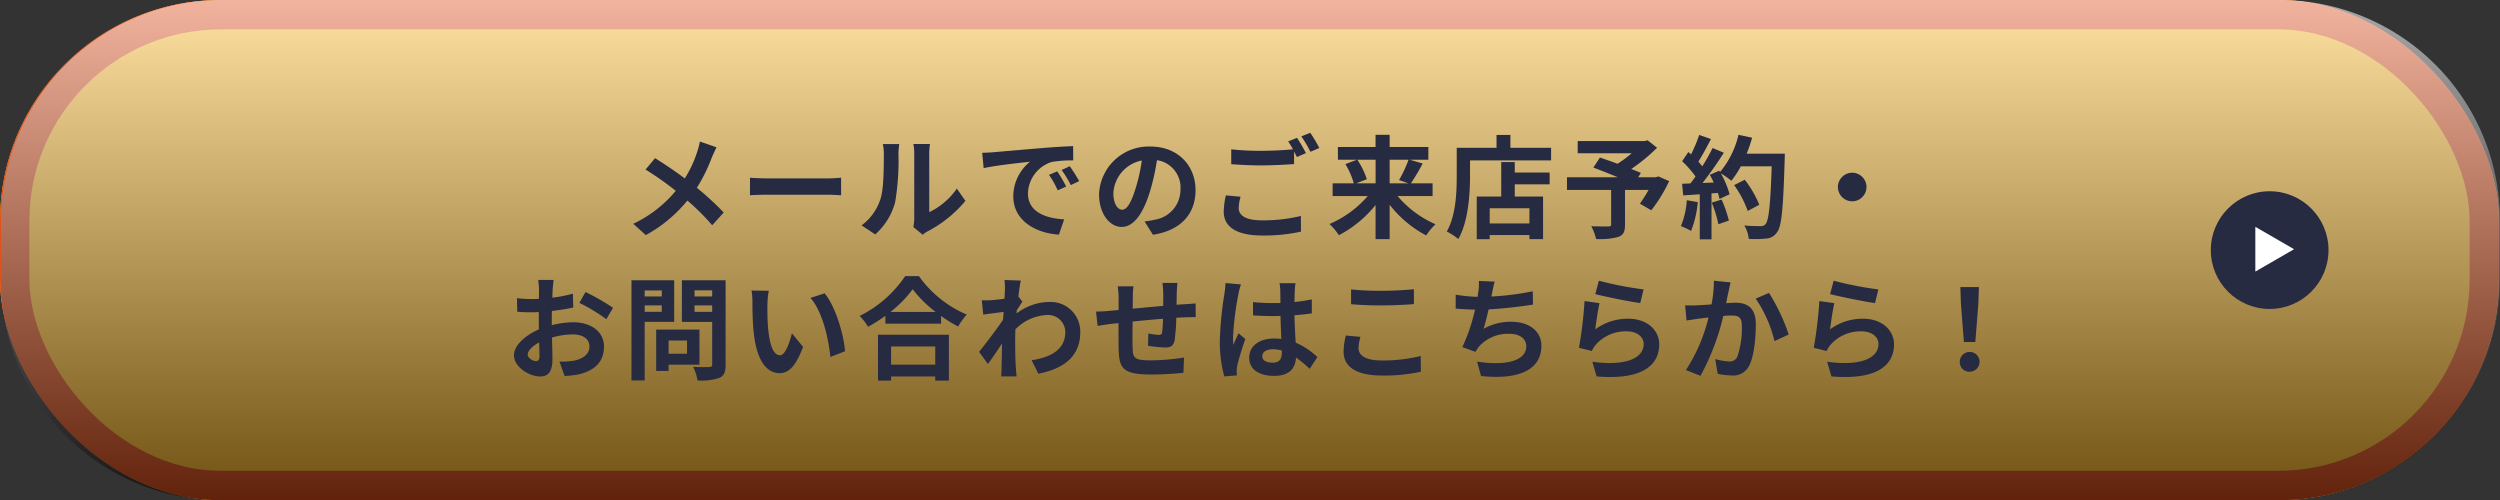 <svg xmlns="http://www.w3.org/2000/svg" xmlns:xlink="http://www.w3.org/1999/xlink" width="424.833" height="85" viewBox="0 0 424.833 85">
  <rect x="0" y="0" width="424.833" height="85" fill="#333333" stroke="none"/>
  <defs>
    <linearGradient id="linear-gradient" x1="0.5" y1="1" x2="0.5" gradientUnits="objectBoundingBox">
      <stop offset="0" stop-color="#030000"/>
      <stop offset="1" stop-color="#fff"/>
    </linearGradient>
  </defs>
  <g id="グループ_55858" data-name="グループ 55858" transform="translate(-465 -2650)">
    <g id="グループ_55857" data-name="グループ 55857">
      <g id="グループ_476" data-name="グループ 476" transform="translate(-9 -209)">
        <g id="グループ_475" data-name="グループ 475" transform="translate(-0.167)">
          <g id="角丸長方形_1" data-name="角丸長方形 1" transform="translate(474.167 2859)" fill="#febc27" stroke="#df4f1c" stroke-linejoin="round" stroke-width="5">
            <rect width="424.667" height="85" rx="37.5" stroke="none"/>
            <rect x="2.5" y="2.5" width="419.667" height="80" rx="35" fill="none"/>
          </g>
          <path id="Gradient_Overlay" data-name="Gradient Overlay" d="M37.5,0H387.167a37.5,37.5,0,0,1,37.5,37.5v10a37.5,37.5,0,0,1-37.5,37.5H37.5A37.5,37.5,0,0,1,0,47.5v-10A37.5,37.5,0,0,1,37.5,0Z" transform="translate(474.333 2859)" opacity="0.57" fill="url(#linear-gradient)" style="mix-blend-mode: overlay;isolation: isolate"/>
        </g>
        <path id="パス_135385" data-name="パス 135385" d="M-93.233-13.965l-2.831-.988a11.85,11.85,0,0,1-.456,1.748,19.7,19.7,0,0,1-2.109,4.522c-1.539-1.14-3.534-2.508-5.054-3.439l-1.615,1.938a52.239,52.239,0,0,1,5.13,3.61,20.909,20.909,0,0,1-7.22,5.605L-105.26.95a23.752,23.752,0,0,0,7.068-5.871,38.258,38.258,0,0,1,4.218,4.2l1.957-2.166a49.751,49.751,0,0,0-4.56-4.2,28.7,28.7,0,0,0,2.546-5.168C-93.841-12.692-93.48-13.528-93.233-13.965ZM-87.552-8.8v2.983c.7-.057,1.976-.095,3.059-.095h10.2c.8,0,1.767.076,2.223.095V-8.8c-.494.038-1.33.114-2.223.114h-10.2C-85.481-8.683-86.868-8.74-87.552-8.8ZM-59.793-.418-58.2.893a4.06,4.06,0,0,1,.817-.57,20.92,20.92,0,0,0,6.441-5.187L-52.4-6.954a12.032,12.032,0,0,1-4.693,4.009v-9.937a9.648,9.648,0,0,1,.133-1.653h-2.831a8.423,8.423,0,0,1,.152,1.634V-1.824A7.23,7.23,0,0,1-59.793-.418ZM-68.59-.7-66.272.836A11.14,11.14,0,0,0-62.89-4.617a41.922,41.922,0,0,0,.57-8.17,12.514,12.514,0,0,1,.133-1.729H-64.98a7.211,7.211,0,0,1,.171,1.748c0,2.3-.019,5.89-.551,7.524A8.963,8.963,0,0,1-68.59-.7Zm20.5-12.331.247,2.6c2.2-.475,6.08-.893,7.866-1.083a7.6,7.6,0,0,0-2.831,5.871c0,4.123,3.762,6.251,7.752,6.517l.893-2.6c-3.23-.171-6.156-1.292-6.156-4.427a5.774,5.774,0,0,1,4.028-5.32,19.738,19.738,0,0,1,3.667-.266l-.019-2.432c-1.349.057-3.42.171-5.377.342-3.477.285-6.612.57-8.208.7C-46.588-13.091-47.329-13.053-48.089-13.034ZM-35.34-9.88l-1.406.589A14.66,14.66,0,0,1-35.264-6.65L-33.82-7.3A23.583,23.583,0,0,0-35.34-9.88Zm2.128-.874-1.387.646a16.715,16.715,0,0,1,1.558,2.565l1.425-.684A28.421,28.421,0,0,0-33.212-10.754Zm21.375,4.066c0-4.142-2.964-7.41-7.676-7.41a8.442,8.442,0,0,0-8.721,8.132c0,3.211,1.748,5.529,3.857,5.529,2.071,0,3.7-2.356,4.845-6.194a38.425,38.425,0,0,0,1.14-5.149A4.7,4.7,0,0,1-14.4-6.764a5.156,5.156,0,0,1-4.332,5.092,14.613,14.613,0,0,1-1.767.3L-19.076.893C-14.288.152-11.837-2.679-11.837-6.688ZM-25.8-6.213a5.981,5.981,0,0,1,4.826-5.51,28.519,28.519,0,0,1-1.007,4.6C-22.762-4.56-23.5-3.363-24.3-3.363-25.042-3.363-25.8-4.294-25.8-6.213Zm21.622.646L-6.688-5.8a13.883,13.883,0,0,0-.361,2.736c0,2.622,2.185,4.085,6.536,4.085A29.136,29.136,0,0,0,6.08.361L6.061-2.3a27.065,27.065,0,0,1-6.669.741c-2.736,0-3.895-.855-3.895-2.09A7.121,7.121,0,0,1-4.18-5.567ZM5.4-15.58l-1.5.608a14.02,14.02,0,0,1,.817,1.349c-1.463.133-3.515.247-5.32.247a44.577,44.577,0,0,1-5.168-.247V-11.1c1.539.114,3.192.209,5.187.209,1.805,0,4.161-.133,5.491-.228v-2.128c.171.323.342.646.475.931l1.539-.665A28.054,28.054,0,0,0,5.4-15.58Zm2.261-.855-1.52.608a20.144,20.144,0,0,1,1.539,2.622l1.52-.646A27.128,27.128,0,0,0,7.657-16.435Zm11.1,4.579v4.009H15.466l1.805-.7a13.538,13.538,0,0,0-1.615-3.306Zm5.6,0A21.4,21.4,0,0,1,22.743-8.4l1.6.551H21.147v-4.009Zm4.085,6.175V-7.847H24.757a35.047,35.047,0,0,0,2-3.363l-2.185-.646h3.154v-2.166H21.147v-2.071H18.753v2.071h-6.4v2.166h3.23l-1.957.741a13.252,13.252,0,0,1,1.425,3.268H11.457v2.166h5.966a17.936,17.936,0,0,1-6.5,4.75,10.722,10.722,0,0,1,1.6,1.9,19.715,19.715,0,0,0,6.232-5.13v5.8h2.394V-4.2A19.211,19.211,0,0,0,27.36,1.007a10.606,10.606,0,0,1,1.577-1.9A17.617,17.617,0,0,1,22.5-5.681ZM44.9-1.026H38.152V-3.61H44.9ZM42.408-11.457h-2.3v5.852H35.948V1.653h2.2V.95H44.9v.684h2.318V-5.605H42.408V-7.676h5.928v-2H42.408Zm-.741-2.432v-2.185H39.311v2.185H32.547V-9.1c0,2.736-.133,6.726-1.691,9.443a10.494,10.494,0,0,1,1.957,1.273c1.71-2.964,1.995-7.657,1.995-10.716v-2.641H48.583v-2.147ZM66.8-9.025l-.418.152h-3l.456-.741c-.437-.209-1.007-.418-1.634-.665a31.325,31.325,0,0,0,4.389-3.61L64.98-15.162l-.513.133H53.105v2.071h9.177a19.777,19.777,0,0,1-2.413,1.786c-1.064-.4-2.128-.76-2.983-1.064l-1.121,1.71c1.216.456,2.755,1.064,4.161,1.653H51.281v2.147h7.505V-.893c0,.285-.114.361-.475.38-.38,0-1.786,0-2.907-.038a7.7,7.7,0,0,1,.817,2.166,11.872,11.872,0,0,0,3.743-.342C60.876.95,61.142.38,61.142-.817V-6.726h4.009a24.017,24.017,0,0,1-1.482,2.337l1.938,1.121a25.309,25.309,0,0,0,3.04-4.959Zm4.845,4.047A13.814,13.814,0,0,1,70.642-.57a11.168,11.168,0,0,1,1.729.817,17.566,17.566,0,0,0,1.14-4.9Zm4.237.418A19.337,19.337,0,0,1,77.007-.893l1.786-.627a21.668,21.668,0,0,0-1.235-3.572Zm5.928-8.322a21.79,21.79,0,0,0,.931-2.717l-2.318-.494a15.128,15.128,0,0,1-3.135,6.327l-.133-.228-1.6.7c.228.4.456.855.665,1.311L74.309-7.9a61.167,61.167,0,0,0,3.629-5.149l-1.919-.8a29.709,29.709,0,0,1-1.748,3.116c-.19-.247-.418-.532-.665-.8.684-1.064,1.463-2.527,2.147-3.838l-2-.7a25.116,25.116,0,0,1-1.387,3.306l-.456-.4-1.064,1.558a17.9,17.9,0,0,1,2.28,2.6c-.285.418-.589.817-.874,1.178l-1.406.057.19,1.976,2.812-.19V1.672h1.995V-6.137l1.083-.076A10.338,10.338,0,0,1,77.2-5.187l1.71-.8a15.132,15.132,0,0,0-1.482-3.553,14.519,14.519,0,0,1,1.786,1.254,15.654,15.654,0,0,0,1.615-2.451H86.07c-.209,6.479-.494,9.253-1.064,9.842a.938.938,0,0,1-.8.323c-.513,0-1.6,0-2.793-.114a5.4,5.4,0,0,1,.76,2.28,18.137,18.137,0,0,0,2.964-.057A2.355,2.355,0,0,0,86.963.494c.8-1.007,1.064-4.009,1.311-12.331.019-.285.019-1.045.019-1.045ZM83.961-4.2a17.87,17.87,0,0,0-2.47-4.256l-1.805.912A17.949,17.949,0,0,1,82-3.154ZM99.75-9.652A2.449,2.449,0,0,0,97.318-7.22,2.449,2.449,0,0,0,99.75-4.788a2.449,2.449,0,0,0,2.432-2.432A2.449,2.449,0,0,0,99.75-9.652ZM-120.916,8.572h-2.622a15.291,15.291,0,0,1,.133,1.672c0,.323,0,.874-.019,1.539-.38.019-.76.038-1.1.038a21.069,21.069,0,0,1-2.622-.152l.038,2.3a23.294,23.294,0,0,0,2.66.095c.3,0,.646-.019,1.007-.038v1.6c0,.437,0,.893.019,1.349-2.337,1.007-4.237,2.736-4.237,4.389,0,2.014,2.6,3.61,4.446,3.61,1.254,0,2.09-.627,2.09-2.983,0-.646-.038-2.128-.076-3.629a12.81,12.81,0,0,1,3.572-.532c1.653,0,2.793.76,2.793,2.052,0,1.387-1.216,2.147-2.755,2.432a14.63,14.63,0,0,1-2.337.133l.874,2.451a17.4,17.4,0,0,0,2.489-.3c3.021-.76,4.2-2.451,4.2-4.693,0-2.622-2.3-4.142-5.225-4.142a15.743,15.743,0,0,0-3.648.494v-.7c0-.551,0-1.14.019-1.71,1.235-.152,2.546-.342,3.629-.589l-.057-2.356a23.27,23.27,0,0,1-3.5.684c.019-.475.038-.931.057-1.349C-121.049,9.731-120.973,8.914-120.916,8.572Zm5.415,2.052-1.045,1.843a30.23,30.23,0,0,1,4.579,2.774l1.14-1.938A39.7,39.7,0,0,0-115.5,10.624Zm-9.823,10.64c0-.665.779-1.444,1.938-2.071.038,1.026.057,1.9.057,2.375,0,.646-.266.8-.608.8C-124.431,22.366-125.324,21.853-125.324,21.264Zm22.781-10.906v1.026h-2.907V10.358Zm-2.907,3.629V12.9h2.907v1.083Zm5.016,1.71V8.629h-7.258V25.653h2.242V15.7Zm2.185,3.173v2.242h-3.135V18.87Zm2.109,4.1V17.008h-7.353v7.03h2.109V22.974Zm-.836-8.968V12.9h3v1.1Zm3-3.667v1.045h-3V10.339Zm2.28-1.71h-7.429v7.087h5.149v7.2c0,.342-.133.456-.494.456-.361.019-1.653.038-2.755-.038a8.091,8.091,0,0,1,.76,2.318,9.333,9.333,0,0,0,3.724-.437c.8-.361,1.045-1.007,1.045-2.261Zm7.334,1.786-2.926-.038a11.549,11.549,0,0,1,.152,1.938c0,1.159.019,3.382.209,5.13.532,5.092,2.337,6.973,4.427,6.973,1.52,0,2.717-1.159,3.971-4.465l-1.9-2.318c-.361,1.52-1.121,3.743-2.014,3.743-1.2,0-1.767-1.881-2.033-4.617-.114-1.368-.133-2.793-.114-4.028A15.371,15.371,0,0,1-84.36,10.415Zm9.5.437-2.413.779c2.071,2.356,3.078,6.973,3.382,10.032l2.489-.969C-71.611,17.787-73.055,13.037-74.86,10.852Zm18.791,9.025v3.1h-7.505v-3.1Zm-9.728,5.8h2.223v-.7h7.505v.7h2.318v-7.79H-65.8Zm2.109-11.666a19.414,19.414,0,0,0,3.781-3.857,20.814,20.814,0,0,0,3.9,3.857Zm2.508-6.08a20.114,20.114,0,0,1-7.733,6.764,9.226,9.226,0,0,1,1.425,1.843,26.472,26.472,0,0,0,2.945-1.862V16h9.462V14.69a22.79,22.79,0,0,0,2.907,1.8,11.044,11.044,0,0,1,1.463-2.033,19.087,19.087,0,0,1-8.132-6.536ZM-44.232,10.3c0,.209-.038.741-.076,1.463-.817.114-1.653.209-2.2.247a16.324,16.324,0,0,1-1.653.019l.247,2.432c1.064-.152,2.527-.342,3.458-.456-.019.456-.057.912-.1,1.349-1.083,1.6-2.983,4.1-4.066,5.434l1.5,2.071c.665-.893,1.6-2.28,2.394-3.477-.019,1.6-.038,2.7-.076,4.18,0,.3-.019.988-.057,1.406h2.622c-.057-.437-.114-1.121-.133-1.463-.114-1.786-.114-3.382-.114-4.94,0-.494.019-1.045.038-1.6a7.989,7.989,0,0,1,5.377-2.432,2.921,2.921,0,0,1,3.1,2.85c.019,2.964-2.375,4.332-5.719,4.826l1.14,2.3c4.712-.931,7.125-3.23,7.125-7.068a5.042,5.042,0,0,0-5.244-5.13,9.331,9.331,0,0,0-5.586,1.957c.019-.171.019-.361.038-.532.323-.494.7-1.121.969-1.463l-.7-.893c.152-1.2.3-2.166.418-2.7l-2.774-.1A10.49,10.49,0,0,1-44.232,10.3Zm29.317-1.216h-2.546a15.983,15.983,0,0,1,.133,1.748V12.98c-1.729.152-3.572.323-5.187.475,0-.741.019-1.387.019-1.824a12.586,12.586,0,0,1,.114-1.976h-2.679a14.676,14.676,0,0,1,.152,2.109v1.919c-.608.057-1.1.095-1.444.133-.969.095-1.843.133-2.394.133l.266,2.432c.494-.076,1.672-.266,2.28-.342.323-.038.76-.076,1.273-.133,0,1.767,0,3.61.019,4.427.095,3.287.684,4.313,5.6,4.313a53.75,53.75,0,0,0,5.415-.3l.1-2.584a38.279,38.279,0,0,1-5.681.475c-2.85,0-3.021-.418-3.059-2.28-.038-.817-.019-2.565,0-4.313,1.615-.171,3.477-.342,5.168-.475a20.934,20.934,0,0,1-.152,2.3c-.038.361-.209.437-.589.437a10.067,10.067,0,0,1-1.748-.247l-.057,2.109a28.757,28.757,0,0,0,2.869.285c.969,0,1.444-.247,1.653-1.254a33.333,33.333,0,0,0,.285-3.8c.551-.038,1.045-.057,1.463-.076.494-.019,1.5-.038,1.824-.019V12.562c-.551.057-1.292.1-1.824.133-.437.019-.912.057-1.425.095.019-.627.019-1.311.038-2.052C-15.01,10.225-14.953,9.389-14.915,9.085ZM-.494,21.53c0-.722.722-1.178,1.8-1.178a5.866,5.866,0,0,1,1.52.209V20.9c0,1.121-.4,1.729-1.558,1.729C.266,22.632-.494,22.309-.494,21.53ZM5.149,9.123H2.432a8.068,8.068,0,0,1,.133,1.254c0,.4.019,1.178.019,2.109-.437.019-.893.019-1.33.019a31.659,31.659,0,0,1-3.325-.171v2.261c1.121.076,2.2.114,3.325.114.437,0,.893,0,1.349-.019.019,1.349.095,2.736.133,3.914A8.453,8.453,0,0,0,1.5,18.528c-2.584,0-4.218,1.33-4.218,3.249,0,1.995,1.634,3.1,4.256,3.1,2.565,0,3.591-1.292,3.7-3.116a19.929,19.929,0,0,1,2.318,1.919l1.311-2a12.435,12.435,0,0,0-3.686-2.451c-.076-1.292-.171-2.812-.209-4.655,1.045-.076,2.033-.19,2.945-.323V11.878a26.032,26.032,0,0,1-2.945.437c.019-.836.038-1.539.057-1.957A11.9,11.9,0,0,1,5.149,9.123Zm-9.272.209L-6.745,9.1a18.124,18.124,0,0,1-.19,1.862,60.171,60.171,0,0,0-.779,7.923,22.316,22.316,0,0,0,.76,6.08l2.147-.171c-.019-.266-.038-.589-.038-.779a5.3,5.3,0,0,1,.095-.893c.228-1.026.836-2.964,1.368-4.522l-1.159-.95c-.285.646-.608,1.292-.855,1.957a8.981,8.981,0,0,1-.076-1.235,50.719,50.719,0,0,1,.912-7.353A12.336,12.336,0,0,1-4.123,9.332Zm18.715.855v2.508c1.539.133,3.192.209,5.187.209,1.805,0,4.161-.114,5.491-.228V10.149c-1.463.152-3.629.266-5.51.266A49.843,49.843,0,0,1,14.592,10.187Zm1.6,8.056L13.7,18.015a12.291,12.291,0,0,0-.38,2.736c0,2.6,2.185,4.066,6.536,4.066a29.278,29.278,0,0,0,6.593-.646l-.019-2.679a26.088,26.088,0,0,1-6.669.76c-2.736,0-3.9-.874-3.9-2.09A7,7,0,0,1,16.188,18.243ZM39.007,8.857l-2.7-.114a8.616,8.616,0,0,1-.1,1.919c-.038.228-.076.494-.114.779a27.156,27.156,0,0,1-3.724-.361v2.356c.969.1,2.09.152,3.287.171A30.4,30.4,0,0,1,33.5,19.991l2.242.8a7.021,7.021,0,0,1,.532-.836,6.575,6.575,0,0,1,5.263-2.223c1.862,0,2.831.95,2.831,2.09,0,2.793-4.2,3.306-8.36,2.622l.665,2.451c6.137.665,10.26-.874,10.26-5.149,0-2.432-2.033-4.066-5.111-4.066a9.258,9.258,0,0,0-4.712,1.2c.285-.931.589-2.147.855-3.306,2.546-.133,5.567-.494,7.543-.817l-.038-2.261a46.522,46.522,0,0,1-7.03.893c.038-.209.076-.418.114-.589C38.684,10.168,38.8,9.522,39.007,8.857ZM56.7,8.7l-.608,2.28c1.482.38,5.719,1.273,7.638,1.52l.57-2.318A58.155,58.155,0,0,1,56.7,8.7Zm.114,3.819-2.546-.361a70.094,70.094,0,0,1-.95,7.942l2.185.551a4.6,4.6,0,0,1,.7-1.1,6.764,6.764,0,0,1,5.282-2.242c1.653,0,2.831.912,2.831,2.147,0,2.413-3.021,3.8-8.721,3.021l.722,2.489c7.9.665,10.64-2,10.64-5.453,0-2.3-1.938-4.351-5.263-4.351a9.3,9.3,0,0,0-5.605,1.805C56.221,15.887,56.563,13.569,56.81,12.524ZM79.078,8.99,76.247,8.7a21.059,21.059,0,0,1-.4,4.028c-.969.076-1.862.133-2.451.152a18.141,18.141,0,0,1-2.033,0l.228,2.584c.57-.1,1.577-.228,2.109-.323.361-.038.95-.114,1.634-.19a28.563,28.563,0,0,1-3.838,8.93l2.47.988A40.042,40.042,0,0,0,77.843,14.69c.532-.038,1.007-.076,1.311-.076,1.2,0,1.843.209,1.843,1.729a15.123,15.123,0,0,1-.76,5.263,1.408,1.408,0,0,1-1.425.817,11.132,11.132,0,0,1-2.337-.4l.418,2.508a12.291,12.291,0,0,0,2.28.266,3.035,3.035,0,0,0,3.116-1.748c.817-1.653,1.083-4.731,1.083-6.973,0-2.736-1.425-3.629-3.439-3.629-.4,0-.969.038-1.6.076.133-.684.266-1.387.4-1.957C78.831,10.092,78.964,9.484,79.078,8.99Zm6.536,1.786-2.261.969a21.847,21.847,0,0,1,3.192,7.22l2.413-1.121A32.84,32.84,0,0,0,85.614,10.776ZM96.6,8.7l-.608,2.28c1.482.38,5.719,1.273,7.638,1.52l.57-2.318A58.155,58.155,0,0,1,96.6,8.7Zm.114,3.819-2.546-.361a70.094,70.094,0,0,1-.95,7.942l2.185.551a4.6,4.6,0,0,1,.7-1.1,6.764,6.764,0,0,1,5.282-2.242c1.653,0,2.831.912,2.831,2.147,0,2.413-3.021,3.8-8.721,3.021l.722,2.489c7.9.665,10.64-2,10.64-5.453,0-2.3-1.938-4.351-5.263-4.351a9.3,9.3,0,0,0-5.605,1.805C96.121,15.887,96.463,13.569,96.71,12.524Zm22.021,6.593h1.938l.513-6.5.095-2.831h-3.154l.095,2.831Zm.969,5.054a1.682,1.682,0,1,0-1.672-1.672A1.617,1.617,0,0,0,119.7,24.171Z" transform="translate(689 2898)" fill="#262b42"/>
        <g id="グループ_471" data-name="グループ 471" transform="translate(-217.31 1761.5)">
          <circle id="楕円形_5" data-name="楕円形 5" cx="10" cy="10" r="10" transform="translate(1067 1130)" fill="#262b42"/>
          <path id="多角形_3" data-name="多角形 3" d="M1253.149,1139.847l-6.582,3.8v-7.6Z" transform="translate(-172)" fill="#fff"/>
        </g>
      </g>
    </g>
  </g>
</svg>
